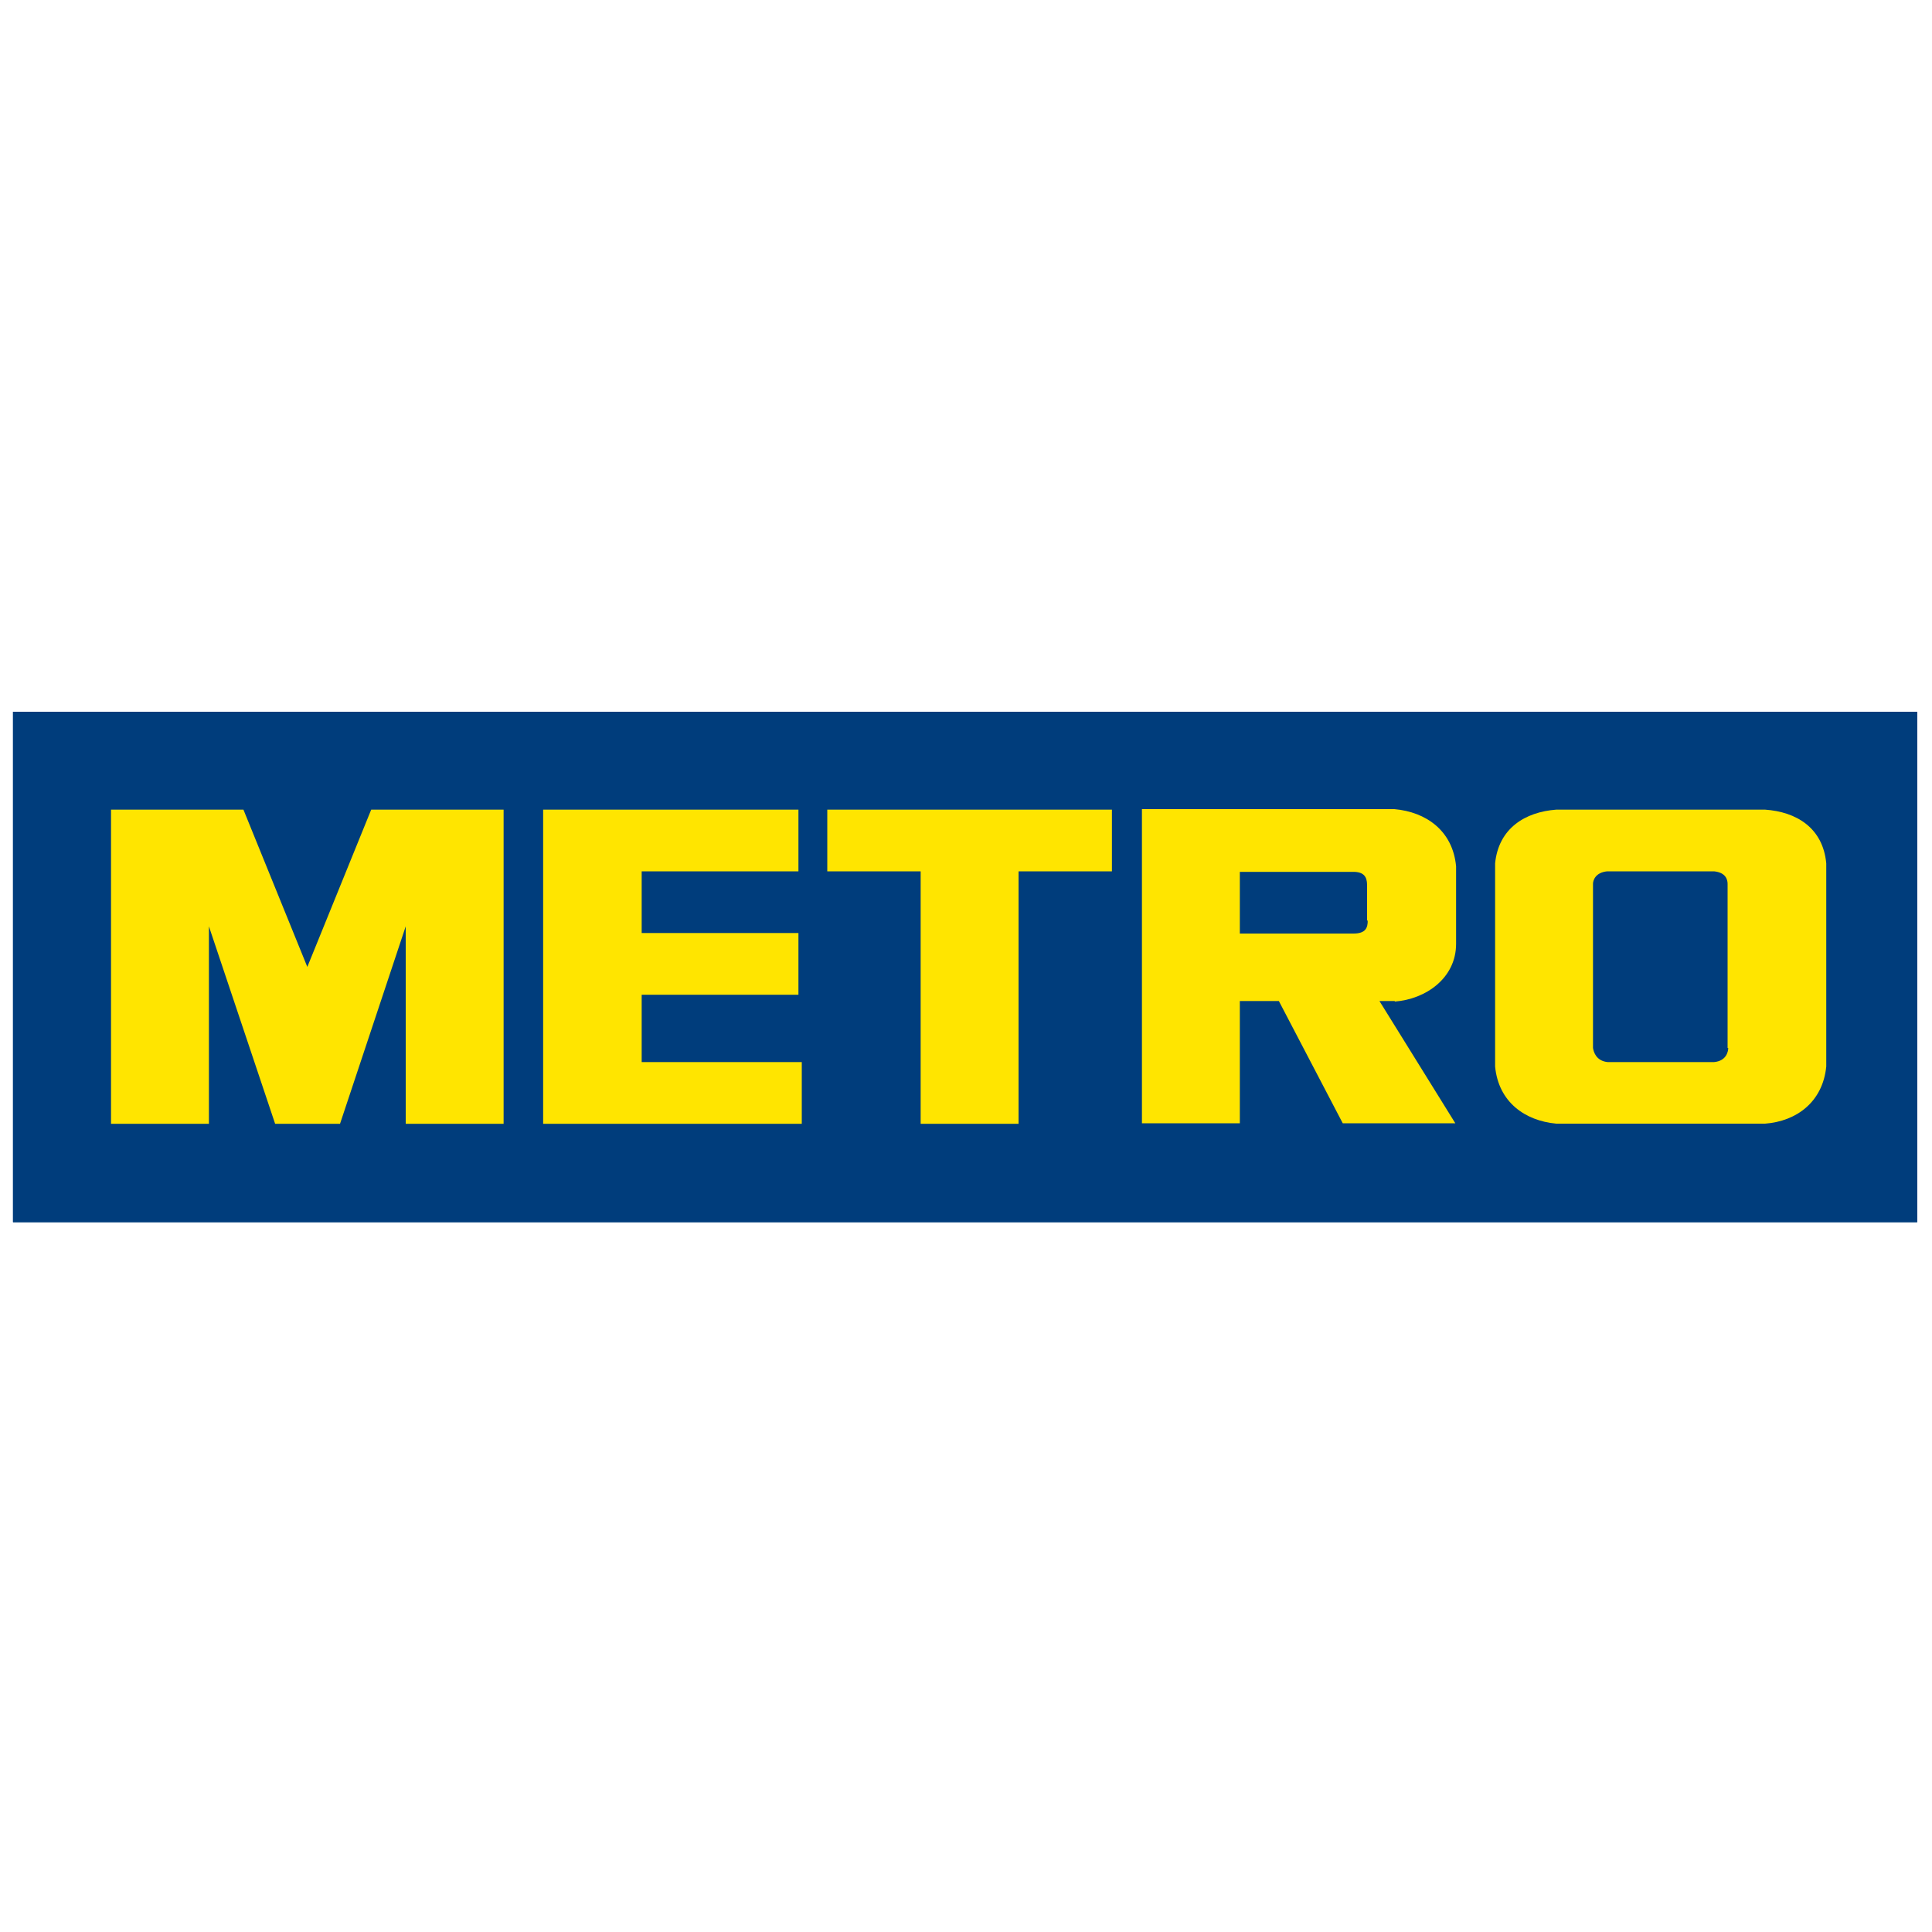 <?xml version="1.0" encoding="UTF-8"?>
<svg xmlns="http://www.w3.org/2000/svg" width="529.2mm" height="529.2mm" version="1.1" viewBox="0 0 1500 1500">
  <defs>
    <style>
      .cls-1, .cls-2 {
        fill: #003d7c;
      }

      .cls-3 {
        fill: #ffe500;
      }

      .cls-3, .cls-2 {
        fill-rule: evenodd;
      }
    </style>
  </defs>
  <!-- Generator: Adobe Illustrator 28.7.1, SVG Export Plug-In . SVG Version: 1.2.0 Build 142)  -->
  <g>
    <g id="Ebene_1">
      <g id="Ebene_1-2" data-name="Ebene_1">
        <g>
          <polygon class="cls-1" points="10.1 552.6 1488.5 552.6 1488.5 948.9 10.1 948.9 10.1 552.6 10.1 552.6"/>
          <path class="cls-2" d="M1341.8,813.6c0,2.6-1.3,10.1-11,11h-82.6c-9.2-.9-11-8.3-11.4-11v-127.4c0-2.6,1.8-8.8,11-9.7h83c9.2.9,10.5,6.6,10.5,9.7v127.4h.4ZM1370.4,628.6h-162.1c-24.2,1.8-44.8,14.5-47.5,41.7v157.7c2.6,27.7,23.3,42.2,47.5,44.4h162.1c24.2-1.8,44.8-16.7,47.5-44.4v-157.7c-2.6-27.7-23.3-40-47.5-41.7h0ZM714.8,676.5h-72.5v-47.9h221v47.9h-72.5v196h-76v-196h0ZM619.9,676.5v-47.9h-198.2v243.9h200.8v-47.9h-124.3v-52.3h121.7v-47.9h-121.7v-47.9h121.7,0ZM1061.9,714.7c0,5.3-1.3,10.1-11,10.1h-88.3v-47.9h88.3c10.5,0,10.5,7,10.5,11.4v26.4h.4ZM1083,777.6c23.7-1.8,47.5-18,47.5-44.8v-60.2c-2.6-27.7-23.3-42.2-47.9-44.4h-196v243.9h76v-94.9h30.3l49.6,94.9h87.4l-58.9-94.9h11.9v.4ZM264,872.5l51-153.3v153.3h76v-243.9h-102.8l-49.6,122.1-49.6-122.1h-102.8v243.9h76v-153.3l51.4,153.3h50.5Z"/>
          <polygon class="cls-1" points="10.1 552.6 1488.5 552.6 1488.5 948.9 10.1 948.9 10.1 552.6 10.1 552.6"/>
          <path class="cls-3" d="M1341.8,813.6c0,2.6-1.3,10.1-11,11h-82.6c-9.2-.9-11-8.3-11.4-11v-127.4c0-2.6,1.8-8.8,11-9.7h83c9.2.9,10.5,6.6,10.5,9.7v127.4h.4ZM1370.4,628.6h-162.1c-24.2,1.8-44.8,14.5-47.5,41.7v157.7c2.6,27.7,23.3,42.2,47.5,44.4h162.1c24.2-1.8,44.8-16.7,47.5-44.4v-157.7c-2.6-27.7-23.3-40-47.5-41.7h0ZM714.8,676.5h-72.5v-47.9h221v47.9h-72.5v196h-76v-196h0ZM619.9,676.5v-47.9h-198.2v243.9h200.8v-47.9h-124.3v-52.3h121.7v-47.9h-121.7v-47.9h121.7,0ZM1061.9,714.7c0,5.3-1.3,10.1-11,10.1h-88.3v-47.9h88.3c10.5,0,10.5,7,10.5,11.4v26.4h.4ZM1083,777.6c23.7-1.8,47.5-18,47.5-44.8v-60.2c-2.6-27.7-23.3-42.2-47.9-44.4h-196v243.9h76v-94.9h30.3l49.6,94.9h87.4l-58.9-94.9h11.9v.4ZM264,872.5l51-153.3v153.3h76v-243.9h-102.8l-49.6,122.1-49.6-122.1h-102.8v243.9h76v-153.3l51.4,153.3h50.5Z"/>
        </g>
      </g>
    </g>
  </g>
</svg>